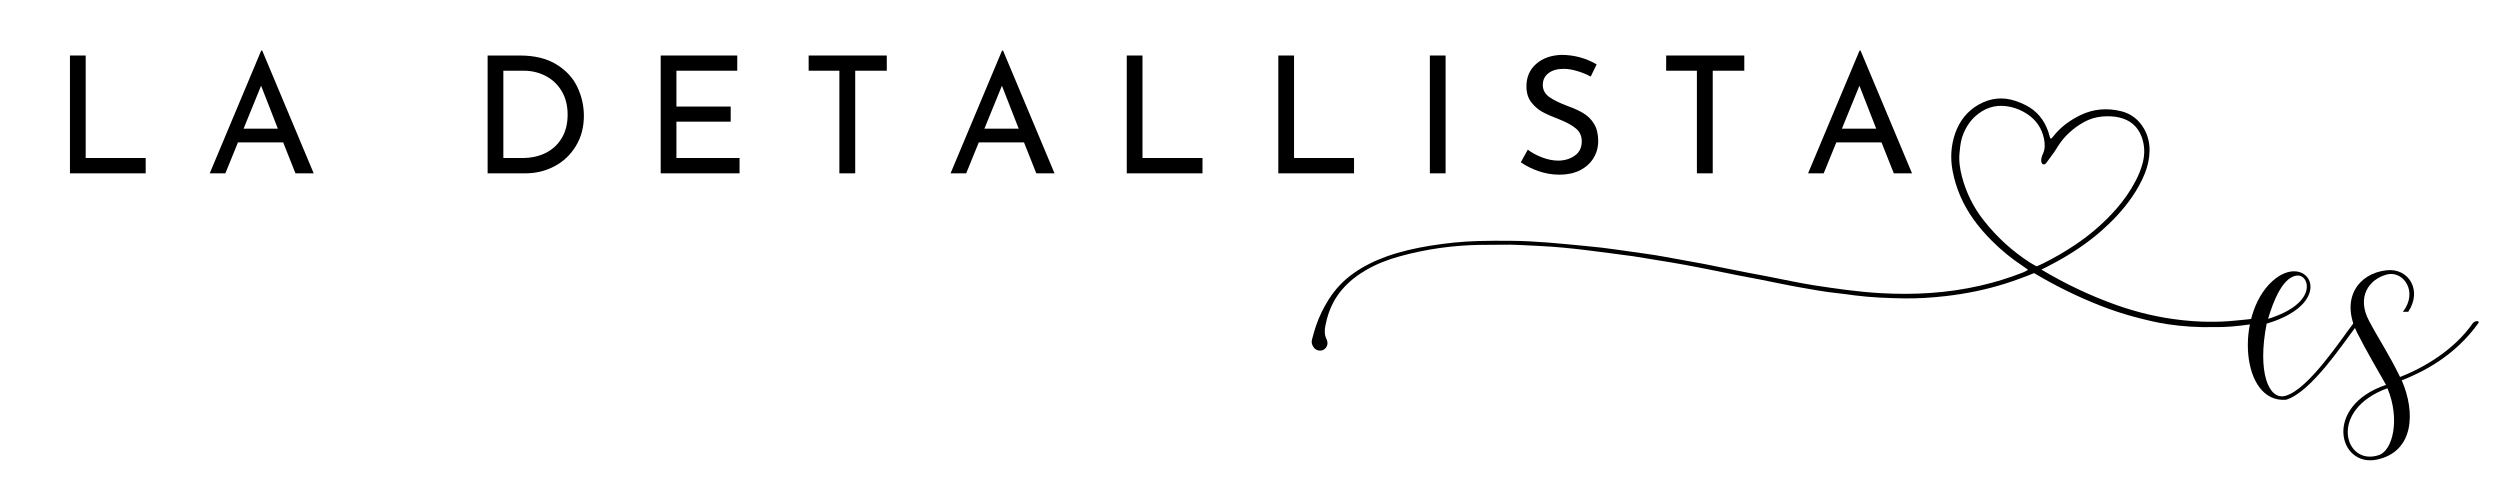 <?xml version="1.0" encoding="UTF-8"?> <svg xmlns="http://www.w3.org/2000/svg" xmlns:xlink="http://www.w3.org/1999/xlink" width="500" zoomAndPan="magnify" viewBox="0 0 375 75" height="100" preserveAspectRatio="xMidYMid meet" version="1.0"><defs><g></g><clipPath id="id1"><path d="M 196.672 14.492 L 337.672 14.492 L 337.672 52.742 L 196.672 52.742 Z M 196.672 14.492 " clip-rule="nonzero"></path></clipPath></defs><rect x="-37.5" width="450" fill="#ffffff" y="-7.5" height="90" fill-opacity="1"></rect><rect x="-37.5" width="450" fill="#ffffff" y="-7.5" height="90" fill-opacity="1"></rect><rect x="-37.5" width="450" fill="#ffffff" y="-7.5" height="90" fill-opacity="1"></rect><g clip-path="url(#id1)"><path fill="#000000" d="M 358.141 40.523 C 358.227 40.426 358.324 40.332 358.434 40.262 C 358.5 40.148 358.582 40.047 358.684 39.961 C 358.656 39.84 358.629 39.715 358.605 39.598 C 358.496 39.621 358.379 39.633 358.258 39.633 C 358.172 39.633 358.094 39.625 358.016 39.613 C 358.016 39.637 358.016 39.66 358.016 39.684 C 356.066 41.332 353.918 42.699 351.625 43.844 C 350.043 44.637 348.398 45.262 346.715 45.789 C 344.086 46.609 341.422 47.281 338.691 47.711 C 337.531 47.891 336.363 47.984 335.195 48.098 C 332.488 48.371 329.777 48.301 327.082 47.996 C 323.801 47.625 320.59 46.863 317.473 45.758 C 313.539 44.359 309.785 42.578 306.207 40.434 L 306.867 40.113 C 307.387 39.836 307.91 39.578 308.418 39.297 C 310.844 37.969 313.141 36.445 315.227 34.609 C 316.93 33.113 318.473 31.469 319.773 29.594 C 320.535 28.488 321.191 27.324 321.703 26.074 C 322.152 24.973 322.41 23.836 322.434 22.645 C 322.457 21.48 322.199 20.383 321.641 19.375 C 320.867 17.984 319.688 17.055 318.168 16.68 C 316.082 16.172 314.031 16.316 312.062 17.273 C 310.504 18.031 309.125 19.027 308.035 20.402 C 307.957 20.496 307.879 20.594 307.793 20.688 C 307.68 20.82 307.559 20.82 307.516 20.684 C 307.422 20.359 307.336 20.039 307.227 19.719 C 306.625 17.977 305.543 16.648 303.898 15.797 C 303.379 15.523 302.844 15.312 302.285 15.125 C 300.391 14.496 298.578 14.707 296.848 15.664 C 295.09 16.645 293.922 18.141 293.266 20.035 C 292.637 21.859 292.535 23.738 292.891 25.637 C 293.391 28.277 294.449 30.684 296 32.867 C 296.824 34.031 297.766 35.102 298.773 36.109 C 300.199 37.539 301.746 38.809 303.434 39.914 C 303.641 40.051 304.031 40.332 304.219 40.488 L 303.461 40.863 C 301.363 41.695 299.211 42.352 297.012 42.855 C 292.098 43.98 287.117 44.258 282.098 43.973 C 278.723 43.781 275.379 43.297 272.039 42.785 C 270.969 42.617 269.906 42.41 268.84 42.207 C 267.695 41.988 266.555 41.738 265.406 41.516 C 264.262 41.293 263.113 41.082 261.965 40.863 C 261.023 40.684 260.082 40.496 259.145 40.305 C 257.957 40.066 256.773 39.816 255.59 39.59 C 254.316 39.348 253.043 39.121 251.773 38.895 C 250.211 38.621 248.656 38.305 247.086 38.094 C 244.027 37.684 240.984 37.168 237.902 36.906 C 234.168 36.547 230.434 36.152 226.676 36.121 C 225.004 36.105 223.34 36.105 221.672 36.156 C 219.293 36.227 216.938 36.469 214.586 36.848 C 212.32 37.215 210.078 37.711 207.914 38.496 C 206.184 39.121 204.535 39.926 203.023 41 C 201.535 42.051 200.305 43.352 199.324 44.891 C 198.535 46.133 197.887 47.449 197.41 48.848 C 197.18 49.52 196.992 50.211 196.809 50.902 C 196.676 51.379 196.805 51.816 197.125 52.195 C 197.484 52.617 198.152 52.719 198.598 52.422 C 199.043 52.129 199.227 51.602 199.062 51.102 C 199.035 51.02 199.012 50.938 198.973 50.867 C 198.664 50.23 198.668 49.566 198.801 48.891 C 198.867 48.566 198.934 48.234 199.02 47.91 C 199.461 46.219 200.219 44.695 201.367 43.371 C 202.371 42.219 203.551 41.301 204.859 40.535 C 206.457 39.598 208.168 38.941 209.945 38.453 C 213.906 37.355 217.938 36.797 222.043 36.73 C 223.043 36.711 224.043 36.738 225.047 36.711 C 227.051 36.656 229.047 36.809 231.047 36.902 C 235.68 37.125 240.258 37.832 244.848 38.418 C 244.891 38.422 244.93 38.43 244.969 38.434 C 246.863 38.738 248.758 39.039 250.648 39.359 C 251.926 39.57 253.191 39.812 254.465 40.051 C 255.328 40.211 256.184 40.387 257.043 40.559 C 258.188 40.793 259.328 41.031 260.473 41.254 C 261.621 41.484 262.77 41.688 263.914 41.91 C 265.918 42.305 267.918 42.742 269.93 43.094 C 271.82 43.422 273.703 43.785 275.617 43.977 C 276.492 44.062 277.359 44.199 278.223 44.309 C 280.672 44.625 283.133 44.715 285.59 44.758 C 287.676 44.793 289.754 44.652 291.828 44.418 C 294.859 44.07 297.836 43.473 300.75 42.555 C 302.039 42.152 303.84 41.496 305.109 40.965 C 306.699 41.914 308.324 42.801 309.992 43.617 C 313.289 45.227 316.672 46.609 320.223 47.551 C 321.84 47.977 323.461 48.379 325.113 48.629 C 327.391 48.969 329.688 49.125 332.195 49.062 C 333.855 49.105 335.699 48.914 337.531 48.66 C 341.156 48.164 344.699 47.254 348.148 46 C 351.176 44.895 354.016 43.41 356.656 41.551 C 357.168 41.191 357.648 40.805 358.121 40.414 Z M 305.199 39.797 C 304.984 39.676 304.762 39.555 304.551 39.418 C 301.852 37.691 299.512 35.559 297.531 33.023 C 296.012 31.086 294.938 28.922 294.301 26.531 C 293.961 25.262 293.801 23.98 293.941 22.836 C 294.031 21.789 294.156 20.914 294.496 20.086 C 294.98 18.895 295.695 17.871 296.715 17.09 C 298.199 15.945 299.863 15.629 301.676 16.059 C 302.539 16.262 303.336 16.613 304.074 17.098 C 305.434 18 306.285 19.246 306.605 20.852 C 306.754 21.602 306.773 22.355 306.438 23.074 C 306.277 23.422 306.164 23.781 306.184 24.168 C 306.191 24.285 306.246 24.41 306.297 24.52 C 306.352 24.645 306.633 24.707 306.73 24.625 C 306.797 24.574 306.871 24.531 306.922 24.469 C 307.32 23.93 307.719 23.395 308.109 22.844 C 308.324 22.539 308.516 22.211 308.715 21.895 C 309.691 20.375 310.988 19.223 312.543 18.34 C 313.43 17.836 314.383 17.555 315.387 17.473 C 316.223 17.41 317.059 17.43 317.879 17.621 C 319.496 17.992 320.656 18.938 321.242 20.52 C 321.727 21.824 321.75 23.152 321.391 24.488 C 321.152 25.383 320.812 26.238 320.383 27.059 C 319.586 28.598 318.609 30.008 317.473 31.305 C 315.645 33.395 313.559 35.195 311.254 36.738 C 309.688 37.789 308.062 38.727 306.371 39.559 C 306.184 39.648 305.711 39.871 305.52 39.949 C 305.52 39.949 305.398 39.91 305.199 39.797 Z M 305.199 39.797 " fill-opacity="1" fill-rule="nonzero"></path></g><g fill="#000000" fill-opacity="1"><g transform="translate(337.598, 58.318)"><g><path d="M 5.223 1.055 C 2.695 1.77 0.969 -2.527 2.402 -9.773 C 13.355 -13.016 8.469 -20.938 3.203 -16.094 C -2.316 -11.039 -1.473 2.191 5.309 1.645 C 9.098 0.504 13.902 -6.867 16.219 -9.898 C 16.219 -10.109 15.672 -10.109 15.504 -9.941 C 13.691 -7.625 8.719 0.086 5.223 1.055 Z M 2.613 -10.488 C 3.328 -12.934 4.887 -17.188 7.289 -16.977 C 8.93 -16.684 9.816 -12.723 2.613 -10.488 Z M 2.613 -10.488 "></path></g></g></g><g fill="#000000" fill-opacity="1"><g transform="translate(352.974, 58.318)"><g><path d="M 3.582 10.617 C 9.098 9.438 9.395 3.582 7.289 -1.266 C 10.363 -2.484 15.164 -4.801 18.789 -9.859 C 19 -10.152 18.492 -10.32 17.988 -9.898 C 15.207 -5.855 10.617 -3.16 7.035 -1.77 C 5.309 -5.309 3.875 -7.371 2.402 -10.152 C 0.465 -13.777 2.359 -16.43 5.055 -17.145 C 7.5 -17.777 9.816 -14.574 7.457 -11.543 L 8.258 -11.543 C 10.406 -14.746 8.34 -18.156 5.012 -17.777 C 0.758 -17.312 -1.938 -13.523 0.59 -8.426 C 1.938 -5.73 3.961 -2.316 4.93 -0.59 C -4.551 2.613 -2.191 11.836 3.582 10.617 Z M 3.875 9.941 C -1.266 11.711 -3.875 3.203 5.141 -0.086 C 7.078 4.551 5.941 9.227 3.875 9.941 Z M 3.875 9.941 "></path></g></g></g><g fill="#000000" fill-opacity="1"><g transform="translate(7.946, 25.999)"><g><path d="M 4.906 -17.672 L 4.906 -2.297 L 13.906 -2.297 L 13.906 0 L 2.547 0 L 2.547 -17.672 Z M 4.906 -17.672 "></path></g></g></g><g fill="#000000" fill-opacity="1"><g transform="translate(30.679, 25.999)"><g><path d="M 11.797 -4.641 L 5.016 -4.641 L 3.125 0 L 0.781 0 L 8.5 -18.406 L 8.656 -18.406 L 16.375 0 L 13.641 0 Z M 11 -6.703 L 8.484 -13.141 L 5.859 -6.703 Z M 11 -6.703 "></path></g></g></g><g fill="#000000" fill-opacity="1"><g transform="translate(70.597, 25.999)"><g><path d="M 2.547 -17.672 L 7.375 -17.672 C 9.57 -17.672 11.391 -17.234 12.828 -16.359 C 14.273 -15.484 15.328 -14.359 15.984 -12.984 C 16.648 -11.609 16.984 -10.156 16.984 -8.625 C 16.984 -6.914 16.582 -5.406 15.781 -4.094 C 14.988 -2.781 13.922 -1.77 12.578 -1.062 C 11.242 -0.352 9.797 0 8.234 0 L 2.547 0 Z M 7.766 -2.297 C 9.066 -2.297 10.234 -2.551 11.266 -3.062 C 12.297 -3.582 13.098 -4.328 13.672 -5.297 C 14.254 -6.273 14.547 -7.441 14.547 -8.797 C 14.547 -10.18 14.242 -11.367 13.641 -12.359 C 13.035 -13.359 12.227 -14.113 11.219 -14.625 C 10.219 -15.133 9.141 -15.391 7.984 -15.391 L 4.906 -15.391 L 4.906 -2.297 Z M 7.766 -2.297 "></path></g></g></g><g fill="#000000" fill-opacity="1"><g transform="translate(96.557, 25.999)"><g><path d="M 14.031 -17.672 L 14.031 -15.391 L 4.906 -15.391 L 4.906 -10.016 L 13.047 -10.016 L 13.047 -7.75 L 4.906 -7.75 L 4.906 -2.297 L 14.375 -2.297 L 14.375 0 L 2.547 0 L 2.547 -17.672 Z M 14.031 -17.672 "></path></g></g></g><g fill="#000000" fill-opacity="1"><g transform="translate(120.048, 25.999)"><g><path d="M 12.969 -17.672 L 12.969 -15.391 L 8.234 -15.391 L 8.234 0 L 5.859 0 L 5.859 -15.391 L 1.25 -15.391 L 1.25 -17.672 Z M 12.969 -17.672 "></path></g></g></g><g fill="#000000" fill-opacity="1"><g transform="translate(141.803, 25.999)"><g><path d="M 11.797 -4.641 L 5.016 -4.641 L 3.125 0 L 0.781 0 L 8.5 -18.406 L 8.656 -18.406 L 16.375 0 L 13.641 0 Z M 11 -6.703 L 8.484 -13.141 L 5.859 -6.703 Z M 11 -6.703 "></path></g></g></g><g fill="#000000" fill-opacity="1"><g transform="translate(166.467, 25.999)"><g><path d="M 4.906 -17.672 L 4.906 -2.297 L 13.906 -2.297 L 13.906 0 L 2.547 0 L 2.547 -17.672 Z M 4.906 -17.672 "></path></g></g></g><g fill="#000000" fill-opacity="1"><g transform="translate(189.2, 25.999)"><g><path d="M 4.906 -17.672 L 4.906 -2.297 L 13.906 -2.297 L 13.906 0 L 2.547 0 L 2.547 -17.672 Z M 4.906 -17.672 "></path></g></g></g><g fill="#000000" fill-opacity="1"><g transform="translate(211.933, 25.999)"><g><path d="M 4.906 -17.672 L 4.906 0 L 2.547 0 L 2.547 -17.672 Z M 4.906 -17.672 "></path></g></g></g><g fill="#000000" fill-opacity="1"><g transform="translate(226.919, 25.999)"><g><path d="M 11.688 -14.516 C 11.051 -14.859 10.375 -15.133 9.656 -15.344 C 8.938 -15.562 8.258 -15.672 7.625 -15.672 C 6.664 -15.672 5.906 -15.453 5.344 -15.016 C 4.781 -14.586 4.5 -14 4.5 -13.25 C 4.5 -12.508 4.828 -11.906 5.484 -11.438 C 6.141 -10.977 7.082 -10.52 8.312 -10.062 C 9.219 -9.738 9.984 -9.383 10.609 -9 C 11.242 -8.625 11.77 -8.098 12.188 -7.422 C 12.602 -6.742 12.812 -5.883 12.812 -4.844 C 12.812 -3.895 12.57 -3.035 12.094 -2.266 C 11.625 -1.504 10.953 -0.898 10.078 -0.453 C 9.203 -0.016 8.18 0.203 7.016 0.203 C 5.922 0.203 4.867 0.023 3.859 -0.328 C 2.848 -0.68 1.961 -1.125 1.203 -1.656 L 2.25 -3.547 C 2.852 -3.086 3.578 -2.695 4.422 -2.375 C 5.266 -2.062 6.055 -1.906 6.797 -1.906 C 7.742 -1.906 8.57 -2.148 9.281 -2.641 C 9.988 -3.129 10.344 -3.852 10.344 -4.812 C 10.344 -5.625 10.039 -6.27 9.438 -6.75 C 8.844 -7.238 8.008 -7.691 6.938 -8.109 C 5.945 -8.484 5.117 -8.848 4.453 -9.203 C 3.797 -9.566 3.227 -10.062 2.75 -10.688 C 2.281 -11.312 2.047 -12.098 2.047 -13.047 C 2.047 -14.43 2.531 -15.551 3.5 -16.406 C 4.469 -17.258 5.727 -17.711 7.281 -17.766 C 9.188 -17.766 10.953 -17.289 12.578 -16.344 Z M 11.688 -14.516 "></path></g></g></g><g fill="#000000" fill-opacity="1"><g transform="translate(248.675, 25.999)"><g><path d="M 12.969 -17.672 L 12.969 -15.391 L 8.234 -15.391 L 8.234 0 L 5.859 0 L 5.859 -15.391 L 1.25 -15.391 L 1.25 -17.672 Z M 12.969 -17.672 "></path></g></g></g><g fill="#000000" fill-opacity="1"><g transform="translate(270.43, 25.999)"><g><path d="M 11.797 -4.641 L 5.016 -4.641 L 3.125 0 L 0.781 0 L 8.5 -18.406 L 8.656 -18.406 L 16.375 0 L 13.641 0 Z M 11 -6.703 L 8.484 -13.141 L 5.859 -6.703 Z M 11 -6.703 "></path></g></g></g></svg> 